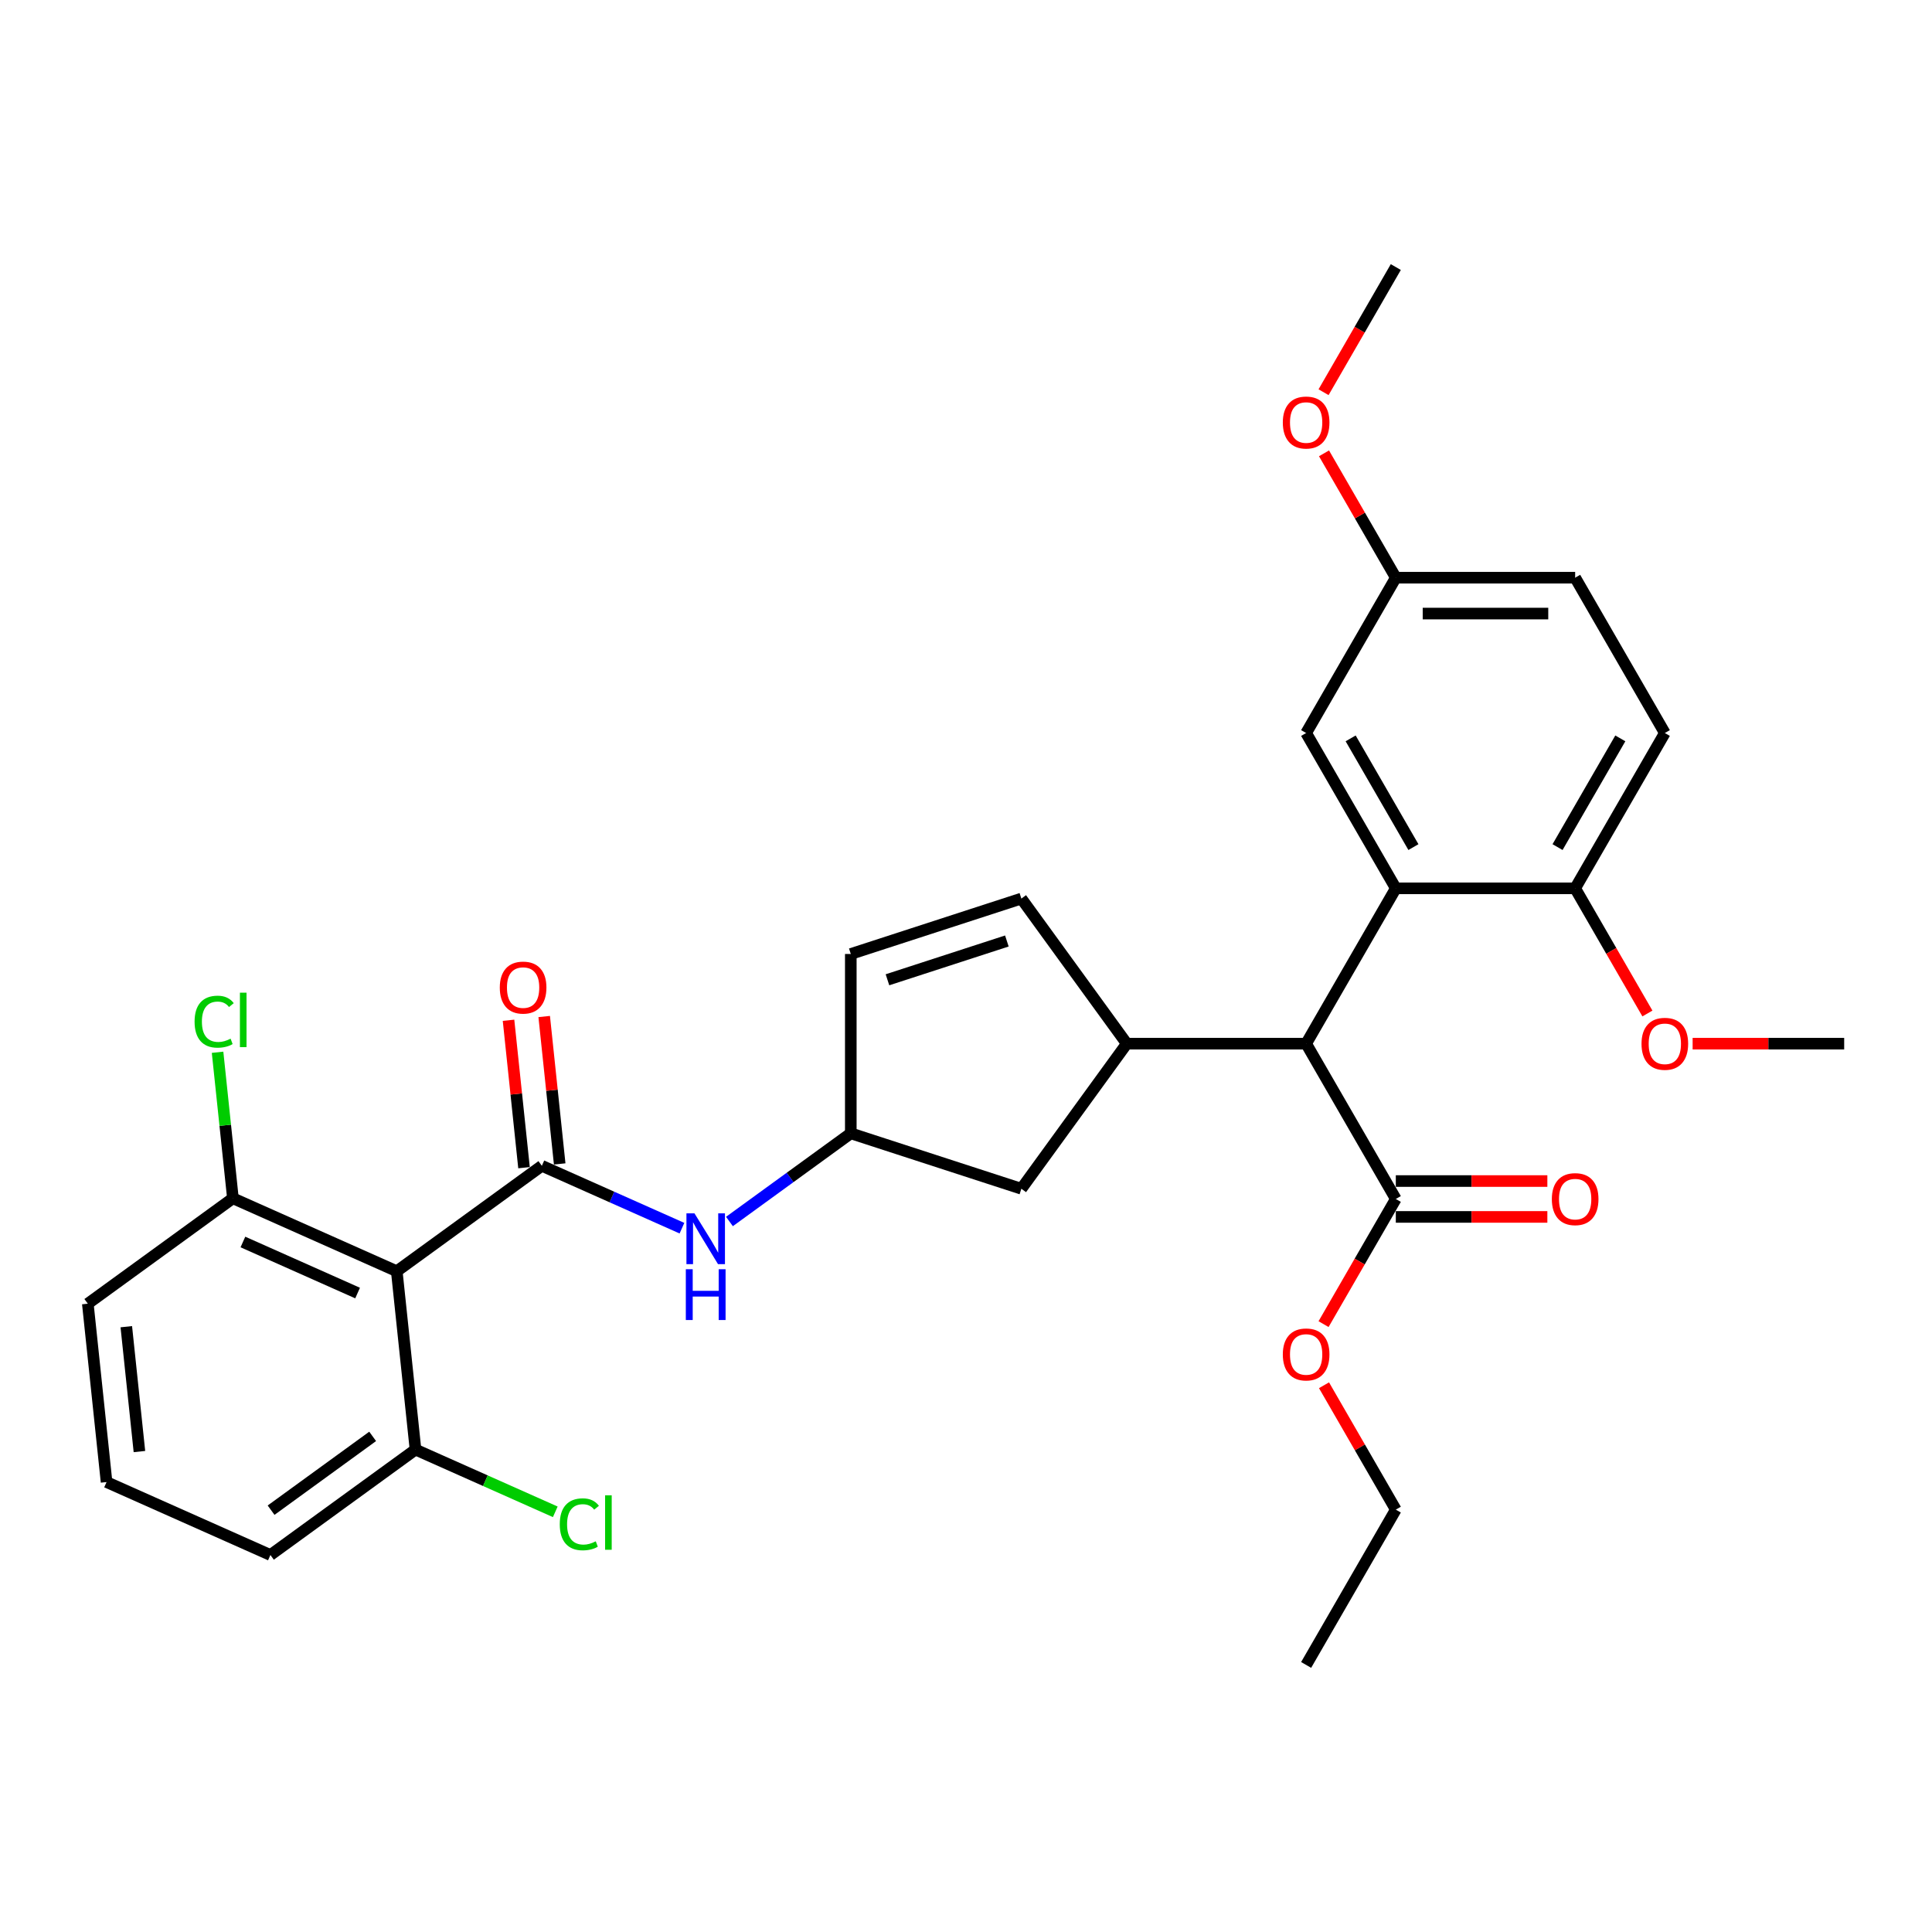 <?xml version='1.0' encoding='iso-8859-1'?>
<svg version='1.1' baseProfile='full'
              xmlns='http://www.w3.org/2000/svg'
                      xmlns:rdkit='http://www.rdkit.org/xml'
                      xmlns:xlink='http://www.w3.org/1999/xlink'
                  xml:space='preserve'
width='1000px' height='1000px' viewBox='0 0 1000 1000'>
<!-- END OF HEADER -->
<rect style='opacity:1.0;fill:#FFFFFF;stroke:none' width='1000' height='1000' x='0' y='0'> </rect>
<path class='bond-0' d='M 352.978,635.705 L 316.72,619.562' style='fill:none;fill-rule:evenodd;stroke:#0000FF;stroke-width:6px;stroke-linecap:butt;stroke-linejoin:miter;stroke-opacity:1' />
<path class='bond-0' d='M 316.72,619.562 L 280.463,603.419' style='fill:none;fill-rule:evenodd;stroke:#000000;stroke-width:6px;stroke-linecap:butt;stroke-linejoin:miter;stroke-opacity:1' />
<path class='bond-1' d='M 377.559,632.247 L 408.965,609.43' style='fill:none;fill-rule:evenodd;stroke:#0000FF;stroke-width:6px;stroke-linecap:butt;stroke-linejoin:miter;stroke-opacity:1' />
<path class='bond-1' d='M 408.965,609.43 L 440.37,586.612' style='fill:none;fill-rule:evenodd;stroke:#000000;stroke-width:6px;stroke-linecap:butt;stroke-linejoin:miter;stroke-opacity:1' />
<path class='bond-2' d='M 289.695,602.449 L 285.686,564.299' style='fill:none;fill-rule:evenodd;stroke:#000000;stroke-width:6px;stroke-linecap:butt;stroke-linejoin:miter;stroke-opacity:1' />
<path class='bond-2' d='M 285.686,564.299 L 281.676,526.149' style='fill:none;fill-rule:evenodd;stroke:#FF0000;stroke-width:6px;stroke-linecap:butt;stroke-linejoin:miter;stroke-opacity:1' />
<path class='bond-2' d='M 271.231,604.39 L 267.221,566.24' style='fill:none;fill-rule:evenodd;stroke:#000000;stroke-width:6px;stroke-linecap:butt;stroke-linejoin:miter;stroke-opacity:1' />
<path class='bond-2' d='M 267.221,566.24 L 263.212,528.09' style='fill:none;fill-rule:evenodd;stroke:#FF0000;stroke-width:6px;stroke-linecap:butt;stroke-linejoin:miter;stroke-opacity:1' />
<path class='bond-3' d='M 280.463,603.419 L 205.361,657.984' style='fill:none;fill-rule:evenodd;stroke:#000000;stroke-width:6px;stroke-linecap:butt;stroke-linejoin:miter;stroke-opacity:1' />
<path class='bond-4' d='M 861.715,379.409 L 815.299,459.803' style='fill:none;fill-rule:evenodd;stroke:#000000;stroke-width:6px;stroke-linecap:butt;stroke-linejoin:miter;stroke-opacity:1' />
<path class='bond-4' d='M 838.674,382.185 L 806.183,438.461' style='fill:none;fill-rule:evenodd;stroke:#000000;stroke-width:6px;stroke-linecap:butt;stroke-linejoin:miter;stroke-opacity:1' />
<path class='bond-5' d='M 861.715,379.409 L 815.299,299.015' style='fill:none;fill-rule:evenodd;stroke:#000000;stroke-width:6px;stroke-linecap:butt;stroke-linejoin:miter;stroke-opacity:1' />
<path class='bond-6' d='M 815.299,459.803 L 722.468,459.803' style='fill:none;fill-rule:evenodd;stroke:#000000;stroke-width:6px;stroke-linecap:butt;stroke-linejoin:miter;stroke-opacity:1' />
<path class='bond-7' d='M 815.299,459.803 L 833.999,492.193' style='fill:none;fill-rule:evenodd;stroke:#000000;stroke-width:6px;stroke-linecap:butt;stroke-linejoin:miter;stroke-opacity:1' />
<path class='bond-7' d='M 833.999,492.193 L 852.7,524.583' style='fill:none;fill-rule:evenodd;stroke:#FF0000;stroke-width:6px;stroke-linecap:butt;stroke-linejoin:miter;stroke-opacity:1' />
<path class='bond-8' d='M 722.468,459.803 L 676.053,379.409' style='fill:none;fill-rule:evenodd;stroke:#000000;stroke-width:6px;stroke-linecap:butt;stroke-linejoin:miter;stroke-opacity:1' />
<path class='bond-8' d='M 731.585,438.461 L 699.094,382.185' style='fill:none;fill-rule:evenodd;stroke:#000000;stroke-width:6px;stroke-linecap:butt;stroke-linejoin:miter;stroke-opacity:1' />
<path class='bond-9' d='M 722.468,459.803 L 676.053,540.197' style='fill:none;fill-rule:evenodd;stroke:#000000;stroke-width:6px;stroke-linecap:butt;stroke-linejoin:miter;stroke-opacity:1' />
<path class='bond-10' d='M 676.053,379.409 L 722.468,299.015' style='fill:none;fill-rule:evenodd;stroke:#000000;stroke-width:6px;stroke-linecap:butt;stroke-linejoin:miter;stroke-opacity:1' />
<path class='bond-11' d='M 722.468,299.015 L 815.299,299.015' style='fill:none;fill-rule:evenodd;stroke:#000000;stroke-width:6px;stroke-linecap:butt;stroke-linejoin:miter;stroke-opacity:1' />
<path class='bond-11' d='M 736.393,317.582 L 801.375,317.582' style='fill:none;fill-rule:evenodd;stroke:#000000;stroke-width:6px;stroke-linecap:butt;stroke-linejoin:miter;stroke-opacity:1' />
<path class='bond-12' d='M 722.468,299.015 L 703.886,266.83' style='fill:none;fill-rule:evenodd;stroke:#000000;stroke-width:6px;stroke-linecap:butt;stroke-linejoin:miter;stroke-opacity:1' />
<path class='bond-12' d='M 703.886,266.83 L 685.304,234.644' style='fill:none;fill-rule:evenodd;stroke:#FF0000;stroke-width:6px;stroke-linecap:butt;stroke-linejoin:miter;stroke-opacity:1' />
<path class='bond-13' d='M 685.068,203.007 L 703.768,170.617' style='fill:none;fill-rule:evenodd;stroke:#FF0000;stroke-width:6px;stroke-linecap:butt;stroke-linejoin:miter;stroke-opacity:1' />
<path class='bond-13' d='M 703.768,170.617 L 722.468,138.228' style='fill:none;fill-rule:evenodd;stroke:#000000;stroke-width:6px;stroke-linecap:butt;stroke-linejoin:miter;stroke-opacity:1' />
<path class='bond-14' d='M 876.103,540.197 L 915.324,540.197' style='fill:none;fill-rule:evenodd;stroke:#FF0000;stroke-width:6px;stroke-linecap:butt;stroke-linejoin:miter;stroke-opacity:1' />
<path class='bond-14' d='M 915.324,540.197 L 954.545,540.197' style='fill:none;fill-rule:evenodd;stroke:#000000;stroke-width:6px;stroke-linecap:butt;stroke-linejoin:miter;stroke-opacity:1' />
<path class='bond-15' d='M 676.053,540.197 L 722.468,620.591' style='fill:none;fill-rule:evenodd;stroke:#000000;stroke-width:6px;stroke-linecap:butt;stroke-linejoin:miter;stroke-opacity:1' />
<path class='bond-16' d='M 676.053,540.197 L 583.222,540.197' style='fill:none;fill-rule:evenodd;stroke:#000000;stroke-width:6px;stroke-linecap:butt;stroke-linejoin:miter;stroke-opacity:1' />
<path class='bond-17' d='M 722.468,620.591 L 703.768,652.981' style='fill:none;fill-rule:evenodd;stroke:#000000;stroke-width:6px;stroke-linecap:butt;stroke-linejoin:miter;stroke-opacity:1' />
<path class='bond-17' d='M 703.768,652.981 L 685.068,685.371' style='fill:none;fill-rule:evenodd;stroke:#FF0000;stroke-width:6px;stroke-linecap:butt;stroke-linejoin:miter;stroke-opacity:1' />
<path class='bond-18' d='M 722.468,629.874 L 761.689,629.874' style='fill:none;fill-rule:evenodd;stroke:#000000;stroke-width:6px;stroke-linecap:butt;stroke-linejoin:miter;stroke-opacity:1' />
<path class='bond-18' d='M 761.689,629.874 L 800.91,629.874' style='fill:none;fill-rule:evenodd;stroke:#FF0000;stroke-width:6px;stroke-linecap:butt;stroke-linejoin:miter;stroke-opacity:1' />
<path class='bond-18' d='M 722.468,611.308 L 761.689,611.308' style='fill:none;fill-rule:evenodd;stroke:#000000;stroke-width:6px;stroke-linecap:butt;stroke-linejoin:miter;stroke-opacity:1' />
<path class='bond-18' d='M 761.689,611.308 L 800.91,611.308' style='fill:none;fill-rule:evenodd;stroke:#FF0000;stroke-width:6px;stroke-linecap:butt;stroke-linejoin:miter;stroke-opacity:1' />
<path class='bond-19' d='M 583.222,540.197 L 528.657,615.299' style='fill:none;fill-rule:evenodd;stroke:#000000;stroke-width:6px;stroke-linecap:butt;stroke-linejoin:miter;stroke-opacity:1' />
<path class='bond-20' d='M 583.222,540.197 L 528.657,465.095' style='fill:none;fill-rule:evenodd;stroke:#000000;stroke-width:6px;stroke-linecap:butt;stroke-linejoin:miter;stroke-opacity:1' />
<path class='bond-21' d='M 685.304,717.007 L 703.886,749.193' style='fill:none;fill-rule:evenodd;stroke:#FF0000;stroke-width:6px;stroke-linecap:butt;stroke-linejoin:miter;stroke-opacity:1' />
<path class='bond-21' d='M 703.886,749.193 L 722.468,781.379' style='fill:none;fill-rule:evenodd;stroke:#000000;stroke-width:6px;stroke-linecap:butt;stroke-linejoin:miter;stroke-opacity:1' />
<path class='bond-22' d='M 722.468,781.379 L 676.053,861.772' style='fill:none;fill-rule:evenodd;stroke:#000000;stroke-width:6px;stroke-linecap:butt;stroke-linejoin:miter;stroke-opacity:1' />
<path class='bond-23' d='M 528.657,615.299 L 440.37,586.612' style='fill:none;fill-rule:evenodd;stroke:#000000;stroke-width:6px;stroke-linecap:butt;stroke-linejoin:miter;stroke-opacity:1' />
<path class='bond-24' d='M 440.37,586.612 L 440.37,493.782' style='fill:none;fill-rule:evenodd;stroke:#000000;stroke-width:6px;stroke-linecap:butt;stroke-linejoin:miter;stroke-opacity:1' />
<path class='bond-25' d='M 440.37,493.782 L 528.657,465.095' style='fill:none;fill-rule:evenodd;stroke:#000000;stroke-width:6px;stroke-linecap:butt;stroke-linejoin:miter;stroke-opacity:1' />
<path class='bond-25' d='M 459.35,507.136 L 521.152,487.056' style='fill:none;fill-rule:evenodd;stroke:#000000;stroke-width:6px;stroke-linecap:butt;stroke-linejoin:miter;stroke-opacity:1' />
<path class='bond-26' d='M 205.361,657.984 L 120.556,620.226' style='fill:none;fill-rule:evenodd;stroke:#000000;stroke-width:6px;stroke-linecap:butt;stroke-linejoin:miter;stroke-opacity:1' />
<path class='bond-26' d='M 185.089,669.281 L 125.726,642.851' style='fill:none;fill-rule:evenodd;stroke:#000000;stroke-width:6px;stroke-linecap:butt;stroke-linejoin:miter;stroke-opacity:1' />
<path class='bond-27' d='M 205.361,657.984 L 215.065,750.306' style='fill:none;fill-rule:evenodd;stroke:#000000;stroke-width:6px;stroke-linecap:butt;stroke-linejoin:miter;stroke-opacity:1' />
<path class='bond-28' d='M 120.556,620.226 L 45.455,674.791' style='fill:none;fill-rule:evenodd;stroke:#000000;stroke-width:6px;stroke-linecap:butt;stroke-linejoin:miter;stroke-opacity:1' />
<path class='bond-29' d='M 120.556,620.226 L 116.585,582.438' style='fill:none;fill-rule:evenodd;stroke:#000000;stroke-width:6px;stroke-linecap:butt;stroke-linejoin:miter;stroke-opacity:1' />
<path class='bond-29' d='M 116.585,582.438 L 112.613,544.651' style='fill:none;fill-rule:evenodd;stroke:#00CC00;stroke-width:6px;stroke-linecap:butt;stroke-linejoin:miter;stroke-opacity:1' />
<path class='bond-30' d='M 215.065,750.306 L 139.963,804.871' style='fill:none;fill-rule:evenodd;stroke:#000000;stroke-width:6px;stroke-linecap:butt;stroke-linejoin:miter;stroke-opacity:1' />
<path class='bond-30' d='M 192.887,743.47 L 140.316,781.666' style='fill:none;fill-rule:evenodd;stroke:#000000;stroke-width:6px;stroke-linecap:butt;stroke-linejoin:miter;stroke-opacity:1' />
<path class='bond-31' d='M 215.065,750.306 L 251.239,766.412' style='fill:none;fill-rule:evenodd;stroke:#000000;stroke-width:6px;stroke-linecap:butt;stroke-linejoin:miter;stroke-opacity:1' />
<path class='bond-31' d='M 251.239,766.412 L 287.412,782.517' style='fill:none;fill-rule:evenodd;stroke:#00CC00;stroke-width:6px;stroke-linecap:butt;stroke-linejoin:miter;stroke-opacity:1' />
<path class='bond-32' d='M 45.455,674.791 L 55.158,767.113' style='fill:none;fill-rule:evenodd;stroke:#000000;stroke-width:6px;stroke-linecap:butt;stroke-linejoin:miter;stroke-opacity:1' />
<path class='bond-32' d='M 65.374,686.698 L 72.167,751.324' style='fill:none;fill-rule:evenodd;stroke:#000000;stroke-width:6px;stroke-linecap:butt;stroke-linejoin:miter;stroke-opacity:1' />
<path class='bond-33' d='M 139.963,804.871 L 55.158,767.113' style='fill:none;fill-rule:evenodd;stroke:#000000;stroke-width:6px;stroke-linecap:butt;stroke-linejoin:miter;stroke-opacity:1' />
<path  class='atom-0' d='M 359.457 628.032
L 368.072 641.957
Q 368.926 643.331, 370.3 645.818
Q 371.674 648.306, 371.748 648.455
L 371.748 628.032
L 375.238 628.032
L 375.238 654.322
L 371.637 654.322
L 362.391 639.098
Q 361.314 637.315, 360.163 635.273
Q 359.049 633.231, 358.715 632.599
L 358.715 654.322
L 355.298 654.322
L 355.298 628.032
L 359.457 628.032
' fill='#0000FF'/>
<path  class='atom-0' d='M 354.983 656.951
L 358.547 656.951
L 358.547 668.128
L 371.989 668.128
L 371.989 656.951
L 375.554 656.951
L 375.554 683.24
L 371.989 683.24
L 371.989 671.098
L 358.547 671.098
L 358.547 683.24
L 354.983 683.24
L 354.983 656.951
' fill='#0000FF'/>
<path  class='atom-2' d='M 258.692 511.171
Q 258.692 504.859, 261.811 501.331
Q 264.93 497.804, 270.76 497.804
Q 276.59 497.804, 279.709 501.331
Q 282.828 504.859, 282.828 511.171
Q 282.828 517.558, 279.671 521.197
Q 276.515 524.799, 270.76 524.799
Q 264.967 524.799, 261.811 521.197
Q 258.692 517.595, 258.692 511.171
M 270.76 521.828
Q 274.77 521.828, 276.924 519.155
Q 279.115 516.444, 279.115 511.171
Q 279.115 506.01, 276.924 503.411
Q 274.77 500.774, 270.76 500.774
Q 266.749 500.774, 264.559 503.373
Q 262.405 505.973, 262.405 511.171
Q 262.405 516.481, 264.559 519.155
Q 266.749 521.828, 270.76 521.828
' fill='#FF0000'/>
<path  class='atom-9' d='M 663.985 218.696
Q 663.985 212.383, 667.104 208.856
Q 670.223 205.328, 676.053 205.328
Q 681.883 205.328, 685.002 208.856
Q 688.121 212.383, 688.121 218.696
Q 688.121 225.082, 684.965 228.721
Q 681.808 232.323, 676.053 232.323
Q 670.26 232.323, 667.104 228.721
Q 663.985 225.12, 663.985 218.696
M 676.053 229.353
Q 680.063 229.353, 682.217 226.679
Q 684.408 223.969, 684.408 218.696
Q 684.408 213.534, 682.217 210.935
Q 680.063 208.299, 676.053 208.299
Q 672.043 208.299, 669.852 210.898
Q 667.698 213.497, 667.698 218.696
Q 667.698 224.006, 669.852 226.679
Q 672.043 229.353, 676.053 229.353
' fill='#FF0000'/>
<path  class='atom-11' d='M 849.647 540.271
Q 849.647 533.959, 852.766 530.431
Q 855.885 526.904, 861.715 526.904
Q 867.544 526.904, 870.664 530.431
Q 873.783 533.959, 873.783 540.271
Q 873.783 546.658, 870.626 550.297
Q 867.47 553.899, 861.715 553.899
Q 855.922 553.899, 852.766 550.297
Q 849.647 546.695, 849.647 540.271
M 861.715 550.928
Q 865.725 550.928, 867.879 548.255
Q 870.069 545.544, 870.069 540.271
Q 870.069 535.11, 867.879 532.511
Q 865.725 529.874, 861.715 529.874
Q 857.704 529.874, 855.514 532.473
Q 853.36 535.073, 853.36 540.271
Q 853.36 545.581, 855.514 548.255
Q 857.704 550.928, 861.715 550.928
' fill='#FF0000'/>
<path  class='atom-16' d='M 663.985 701.059
Q 663.985 694.746, 667.104 691.219
Q 670.223 687.691, 676.053 687.691
Q 681.883 687.691, 685.002 691.219
Q 688.121 694.746, 688.121 701.059
Q 688.121 707.446, 684.965 711.085
Q 681.808 714.686, 676.053 714.686
Q 670.26 714.686, 667.104 711.085
Q 663.985 707.483, 663.985 701.059
M 676.053 711.716
Q 680.063 711.716, 682.217 709.042
Q 684.408 706.332, 684.408 701.059
Q 684.408 695.898, 682.217 693.298
Q 680.063 690.662, 676.053 690.662
Q 672.043 690.662, 669.852 693.261
Q 667.698 695.86, 667.698 701.059
Q 667.698 706.369, 669.852 709.042
Q 672.043 711.716, 676.053 711.716
' fill='#FF0000'/>
<path  class='atom-17' d='M 803.231 620.665
Q 803.231 614.353, 806.35 610.825
Q 809.469 607.297, 815.299 607.297
Q 821.129 607.297, 824.248 610.825
Q 827.367 614.353, 827.367 620.665
Q 827.367 627.052, 824.211 630.691
Q 821.055 634.293, 815.299 634.293
Q 809.507 634.293, 806.35 630.691
Q 803.231 627.089, 803.231 620.665
M 815.299 631.322
Q 819.309 631.322, 821.463 628.649
Q 823.654 625.938, 823.654 620.665
Q 823.654 615.504, 821.463 612.904
Q 819.309 610.268, 815.299 610.268
Q 811.289 610.268, 809.098 612.867
Q 806.944 615.467, 806.944 620.665
Q 806.944 625.975, 809.098 628.649
Q 811.289 631.322, 815.299 631.322
' fill='#FF0000'/>
<path  class='atom-28' d='M 100.716 528.814
Q 100.716 522.278, 103.761 518.862
Q 106.843 515.409, 112.672 515.409
Q 118.094 515.409, 120.99 519.233
L 118.539 521.239
Q 116.423 518.454, 112.672 518.454
Q 108.699 518.454, 106.583 521.127
Q 104.503 523.764, 104.503 528.814
Q 104.503 534.012, 106.657 536.686
Q 108.848 539.359, 113.081 539.359
Q 115.977 539.359, 119.356 537.614
L 120.396 540.399
Q 119.022 541.29, 116.943 541.81
Q 114.863 542.33, 112.561 542.33
Q 106.843 542.33, 103.761 538.839
Q 100.716 535.349, 100.716 528.814
' fill='#00CC00'/>
<path  class='atom-28' d='M 124.183 513.812
L 127.599 513.812
L 127.599 541.996
L 124.183 541.996
L 124.183 513.812
' fill='#00CC00'/>
<path  class='atom-30' d='M 289.733 788.974
Q 289.733 782.438, 292.778 779.022
Q 295.86 775.569, 301.69 775.569
Q 307.111 775.569, 310.007 779.393
L 307.557 781.399
Q 305.44 778.614, 301.69 778.614
Q 297.716 778.614, 295.6 781.287
Q 293.52 783.924, 293.52 788.974
Q 293.52 794.172, 295.674 796.846
Q 297.865 799.519, 302.098 799.519
Q 304.994 799.519, 308.373 797.774
L 309.413 800.559
Q 308.039 801.45, 305.96 801.97
Q 303.88 802.49, 301.578 802.49
Q 295.86 802.49, 292.778 798.999
Q 289.733 795.509, 289.733 788.974
' fill='#00CC00'/>
<path  class='atom-30' d='M 313.201 773.972
L 316.617 773.972
L 316.617 802.156
L 313.201 802.156
L 313.201 773.972
' fill='#00CC00'/>
</svg>
